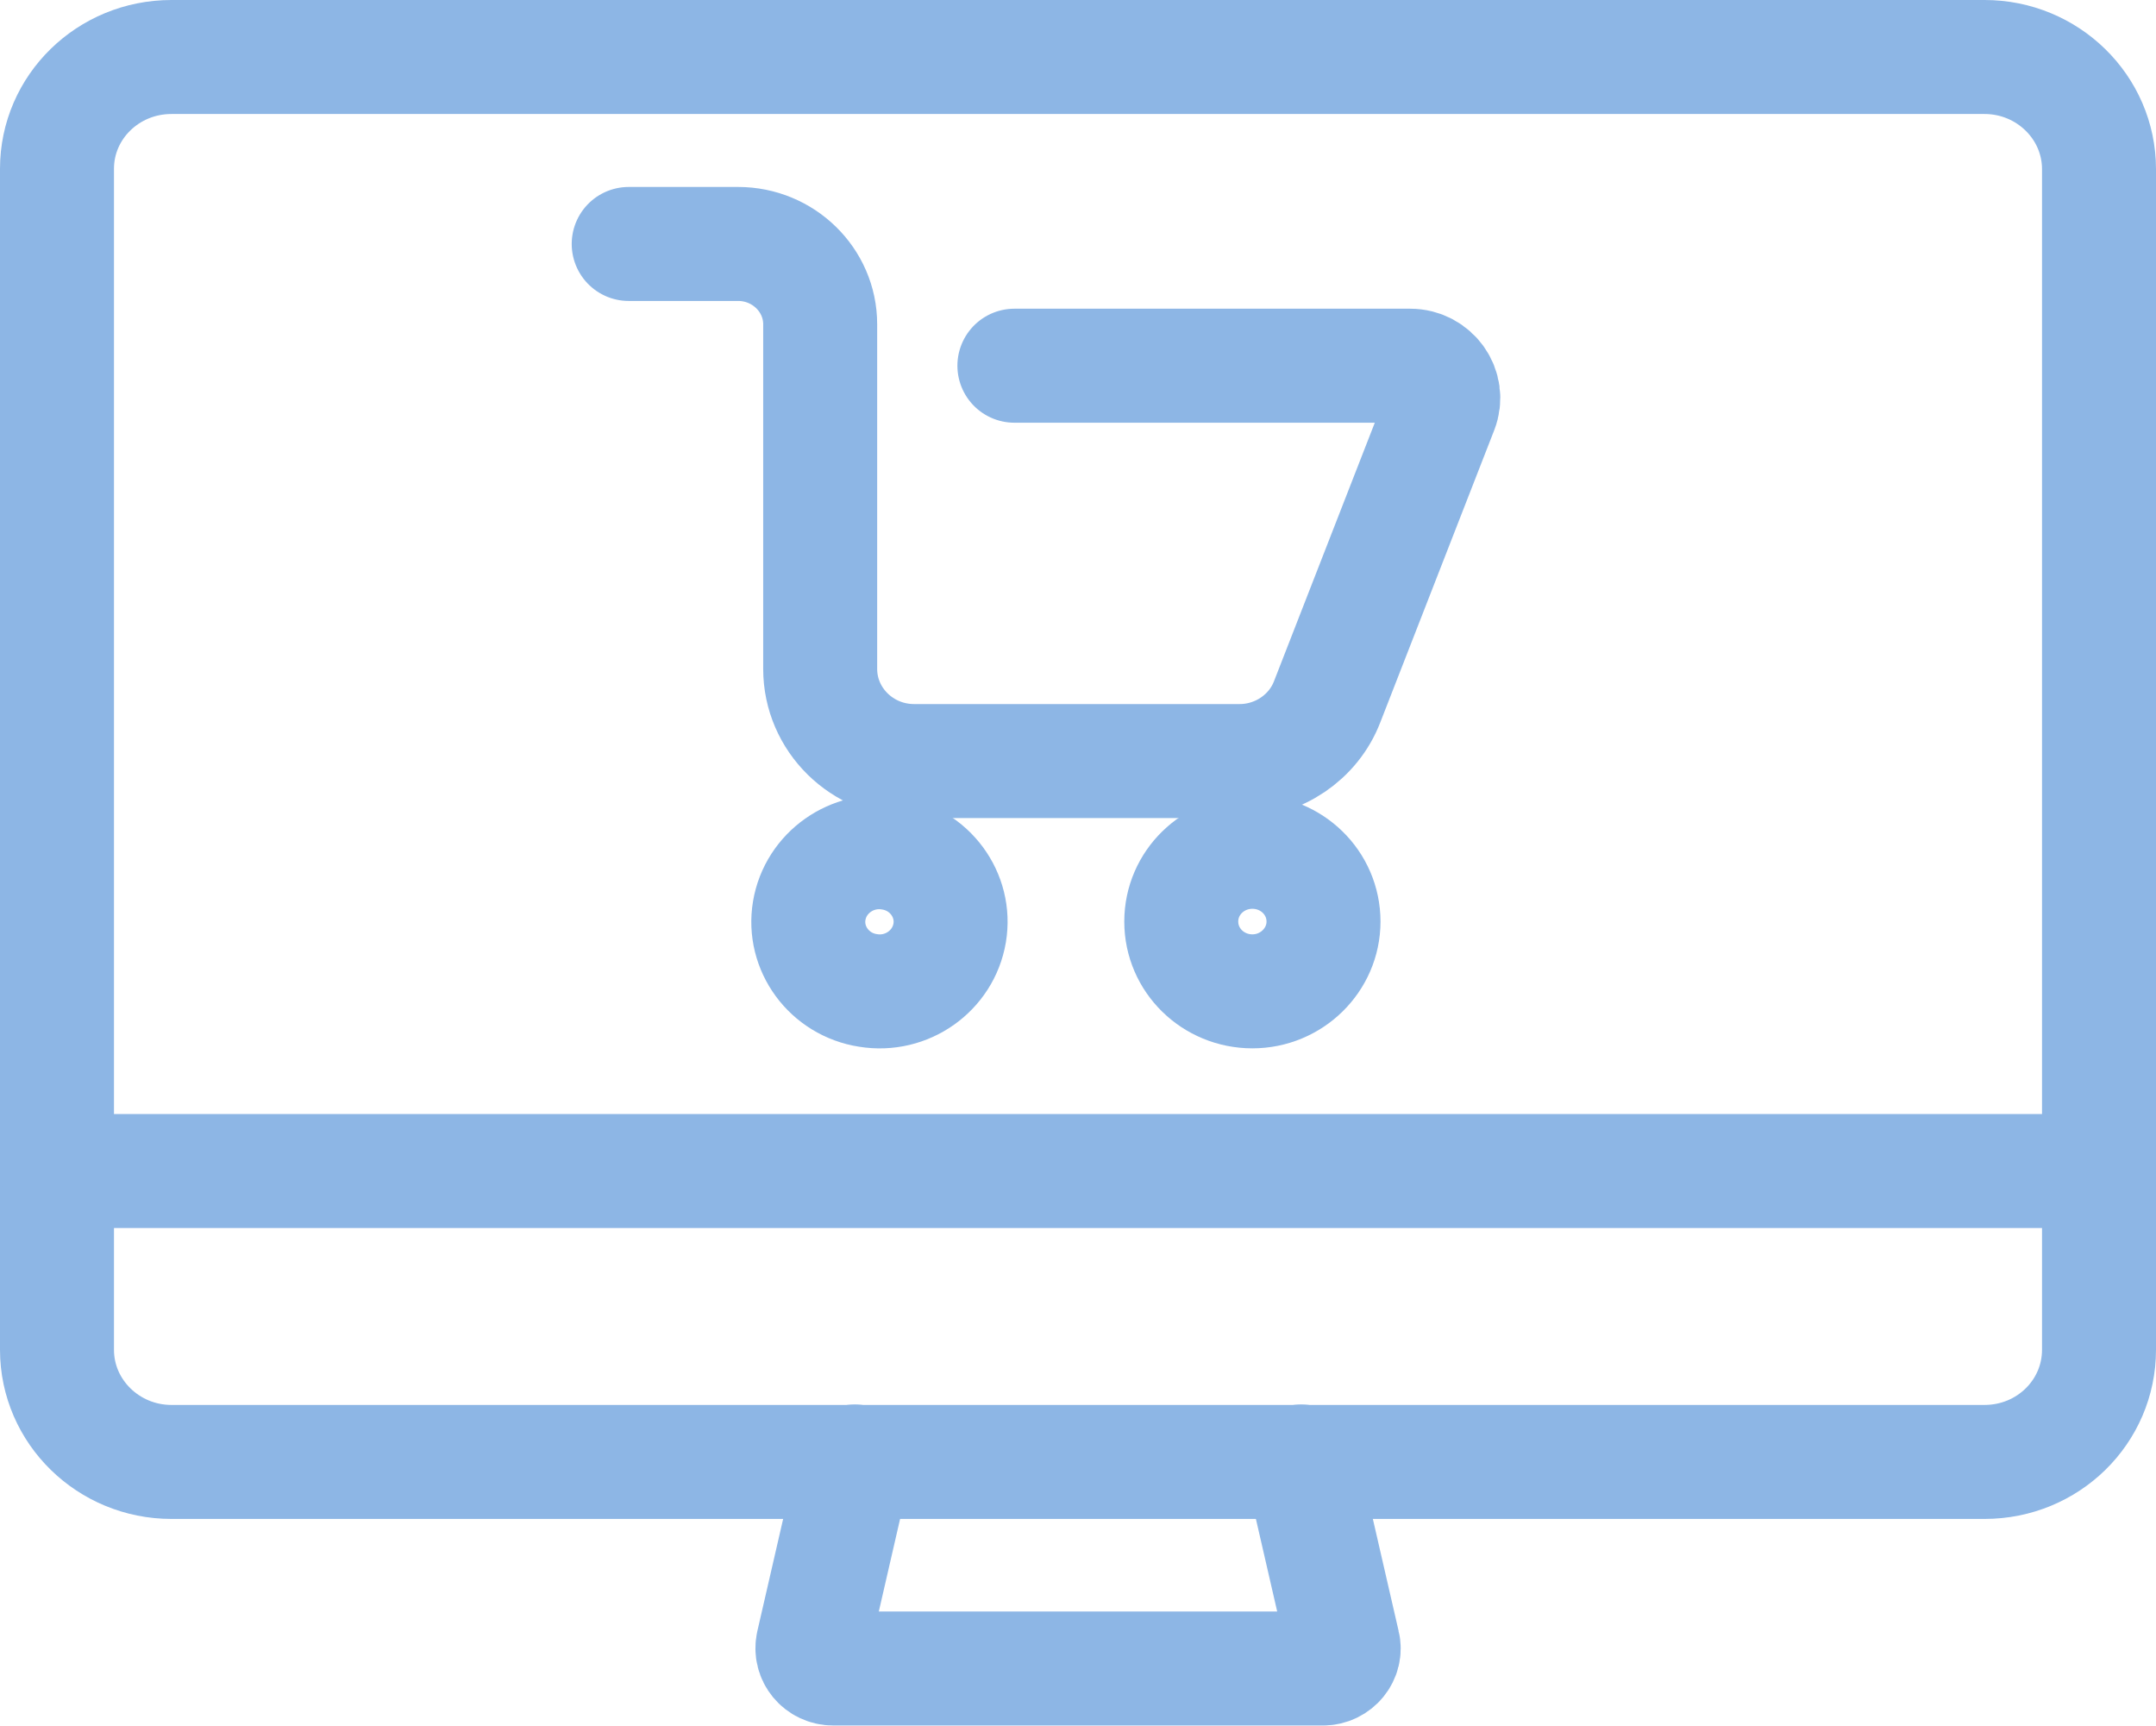 <?xml version="1.0" encoding="UTF-8"?><svg id="a" xmlns="http://www.w3.org/2000/svg" width="47.29" height="37.85" viewBox="0 0 47.29 37.85"><path d="M13.79,5.35h2.4c.99,0,1.8,.79,1.8,1.76v7.56c0,1.11,.92,2.02,2.06,2.02h7.14c.85,0,1.62-.52,1.92-1.3l2.5-6.41c.18-.46-.17-.96-.68-.96h-8.68" fill="none" stroke="#8db6e5" stroke-linecap="round" stroke-miterlimit="10" stroke-width="2.5"/><path d="M20.83,20.46c.14-.83-.44-1.62-1.29-1.75-.85-.14-1.65,.43-1.79,1.26-.14,.83,.44,1.62,1.29,1.75,.85,.14,1.65-.43,1.79-1.26Z" fill="none" stroke="#8db6e5" stroke-linecap="round" stroke-miterlimit="10" stroke-width="2.5"/><path d="M29.03,20.21c0,.84-.7,1.53-1.56,1.53s-1.56-.68-1.56-1.53,.7-1.53,1.56-1.53,1.56,.68,1.56,1.53Z" fill="none" stroke="#8db6e5" stroke-linecap="round" stroke-miterlimit="10" stroke-width="2.5"/><path d="M3.76,1.25H43.53c1.38,0,2.51,1.1,2.51,2.46V29.6c0,1.36-1.12,2.46-2.51,2.46H3.76c-1.38,0-2.51-1.1-2.51-2.46V3.7c0-1.35,1.12-2.45,2.51-2.45Z" fill="none" stroke="#8db6e5" stroke-linecap="round" stroke-miterlimit="10" stroke-width="2.5"/><path d="M1.25,25.68H46.03" fill="none" stroke="#8db6e5" stroke-linecap="round" stroke-miterlimit="10" stroke-width="2.5"/><path d="M18.75,32.05l-.92,4c-.06,.28,.15,.54,.45,.54h10.74c.29,0,.51-.27,.44-.54l-.92-4" fill="none" stroke="#8db6e5" stroke-linecap="round" stroke-miterlimit="10" stroke-width="2.5"/></svg>
